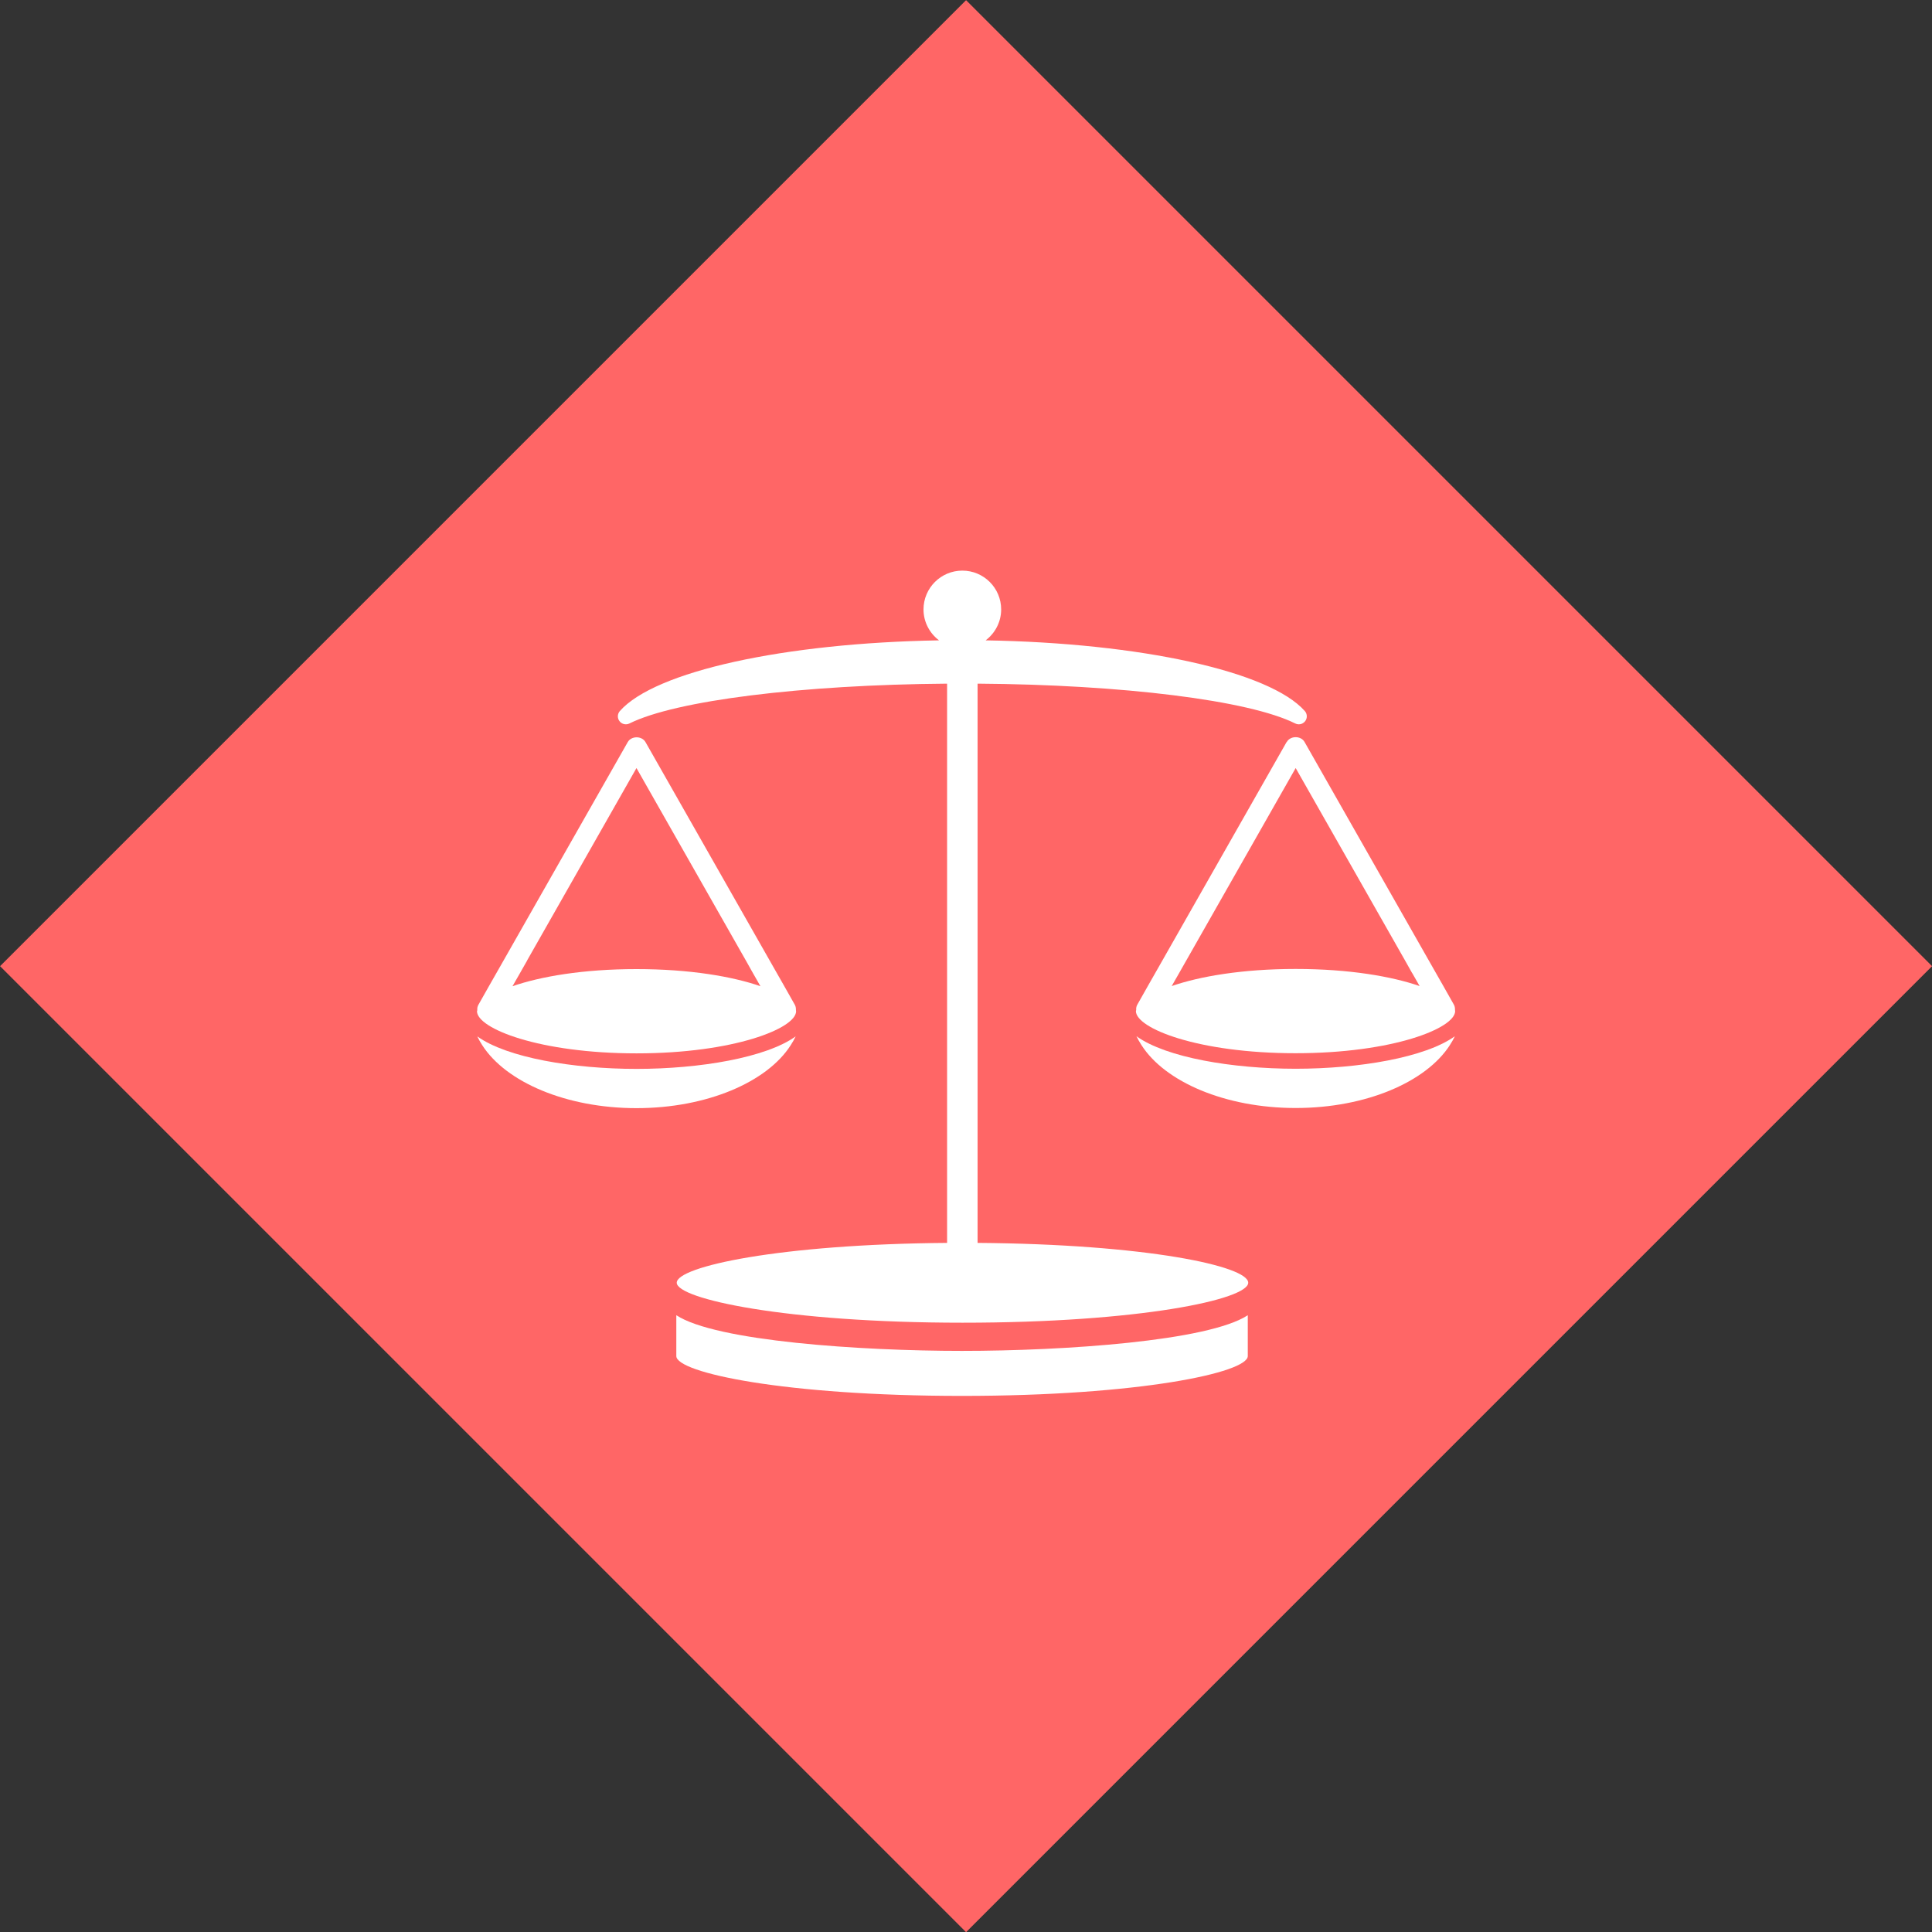 <?xml version="1.0" encoding="UTF-8"?>
<svg id="_レイヤー_1" data-name="レイヤー_1" xmlns="http://www.w3.org/2000/svg" viewBox="0 0 134.35 134.35">
  <rect x="0" y="0" width="134.35" height="134.35" fill="#333333" stroke="none"/>
  <defs>
    <style>
      .cls-1 {
        fill: #fff;
      }

      .cls-2 {
        fill: #f66;
      }
    </style>
  </defs>
  <rect class="cls-2" x="19.68" y="19.68" width="95" height="95" transform="translate(67.18 -27.82) rotate(45)"/>
  <g>
    <path class="cls-1" d="M67.98,86.43v-38.89c10.08.07,18.88,1.16,22.09,2.77.08.04.16.06.25.06.17,0,.33-.08.44-.22.16-.21.15-.5-.02-.7-2.44-2.77-11.45-4.74-22.2-4.92.65-.49,1.08-1.27,1.08-2.15,0-1.49-1.21-2.7-2.7-2.7s-2.7,1.21-2.7,2.7c0,.88.43,1.66,1.08,2.15-10.76.18-19.76,2.15-22.2,4.92-.17.2-.18.49-.02.7.16.21.45.28.69.16,3.21-1.6,12-2.69,22.09-2.77v38.89c-11.68.09-18.8,1.65-18.8,2.77s7.56,2.78,19.87,2.78,19.87-1.62,19.87-2.78-7.12-2.68-18.8-2.77Z"/>
    <path class="cls-1" d="M47.03,91.46v2.84c0,1.16,7.56,2.77,19.87,2.77s19.87-1.62,19.87-2.77v-2.84c-2.74,1.8-12.79,2.48-19.87,2.48s-17.13-.68-19.87-2.48Z"/>
    <path class="cls-1" d="M44.26,73.25c6.78,0,11.1-1.74,11.1-2.93,0-.02-.01-.05-.01-.07,0-.13-.01-.26-.08-.38l-.78-1.38-.61-1.07-8.99-15.81c-.25-.45-.99-.45-1.24,0l-8.99,15.81-.61,1.07-.78,1.38c-.07.12-.09.25-.08.38,0,.02-.02.05-.02.07,0,1.2,4.32,2.93,11.1,2.93ZM36.66,66.78l7.6-13.37,7.6,13.37.5.89.52.91c-1.93-.67-4.9-1.19-8.62-1.19s-6.69.52-8.62,1.19l.52-.91.5-.88Z"/>
    <path class="cls-1" d="M54.98,72.69c.13-.2.25-.41.35-.62-2.06,1.48-6.67,2.26-11.07,2.26s-9.01-.78-11.07-2.26c.1.21.22.42.35.62,1.64,2.55,5.82,4.37,10.72,4.37s9.09-1.82,10.72-4.37Z"/>
    <path class="cls-1" d="M79.03,72.06c.1.21.22.42.35.62,1.63,2.55,5.82,4.37,10.72,4.37s9.08-1.82,10.72-4.37c.13-.2.25-.41.35-.62-2.06,1.48-6.67,2.26-11.07,2.26s-9.01-.78-11.07-2.26Z"/>
    <path class="cls-1" d="M89.47,51.6l-8.99,15.81-.61,1.07-.78,1.38c-.07.12-.09.25-.08.38,0,.02-.02.05-.02.07,0,1.2,4.32,2.93,11.1,2.93s11.1-1.74,11.1-2.93c0-.02-.01-.05-.01-.07,0-.13-.01-.26-.08-.38l-.78-1.38-.61-1.07-8.99-15.81c-.25-.45-.99-.45-1.24,0ZM98.2,67.66l.52.91c-1.93-.67-4.91-1.19-8.62-1.19s-6.69.52-8.62,1.19l.52-.91.5-.88,7.6-13.37,7.6,13.37.5.89Z"/>
  </g>
</svg>
